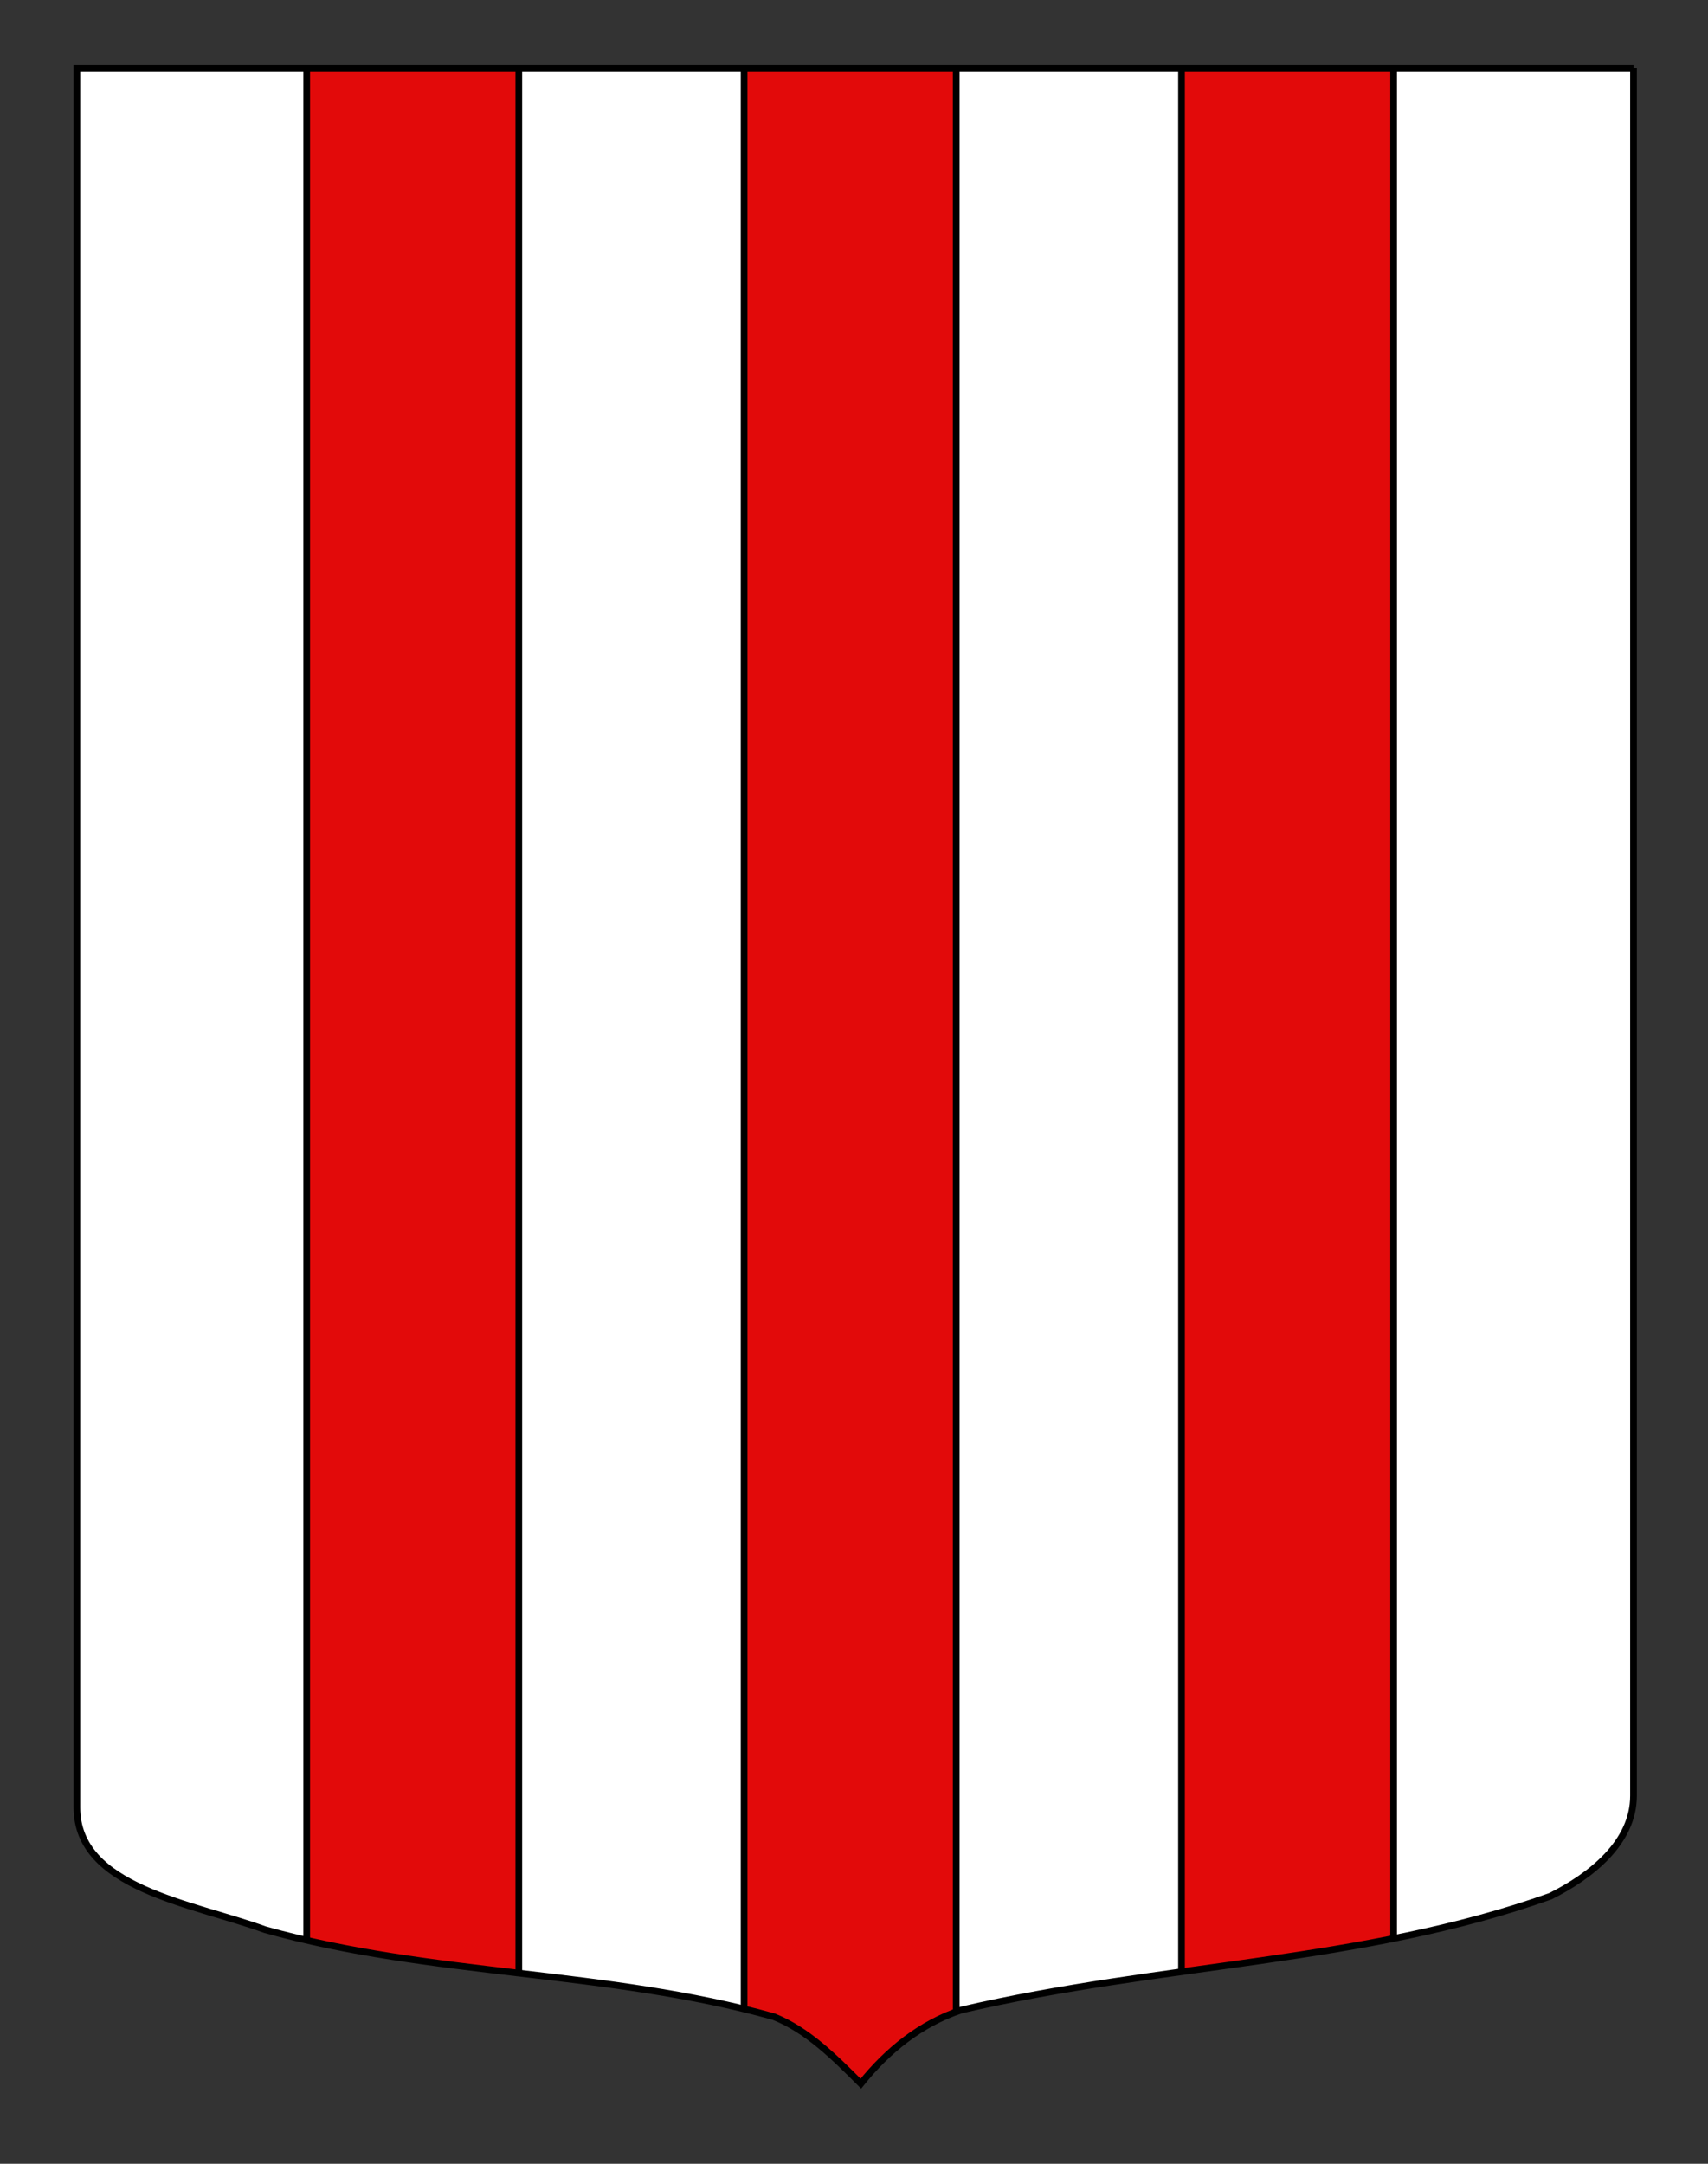 <?xml version="1.0" encoding="utf-8"?>
<!-- Generator: Adobe Illustrator 15.1.0, SVG Export Plug-In . SVG Version: 6.00 Build 0)  -->
<!DOCTYPE svg PUBLIC "-//W3C//DTD SVG 1.1//EN" "http://www.w3.org/Graphics/SVG/1.1/DTD/svg11.dtd">
<svg version="1.1" id="Autre_blason" xmlns="http://www.w3.org/2000/svg" xmlns:xlink="http://www.w3.org/1999/xlink" x="0px"
	 y="0px" width="255.119px" height="323.148px" viewBox="0 0 255.119 323.148" enable-background="new 0 0 255.119 323.148"
	 xml:space="preserve">
<rect x="0" y="0" width="255.119" height="323.148" fill="#333333" stroke="none"/>
<g>
	<g>
		<g>
			<defs>
				<path id="SVGID_1_" d="M243.991,10.188c-78,0-154.505,0-232.505,0c0,135.583,0,149.083,0,259.75
					c0,12.043,17.098,14.25,28.1,18.25c25,7,51,6,76,13c5,2,9,6,12.999,10c4-5,9-9,15-11c30-7,60-7,88-17c6-3,12.406-8,12.406-15
					C243.991,244.646,243.991,146.563,243.991,10.188"/>
			</defs>
			<use xlink:href="#SVGID_1_"  overflow="visible" fill="#FFFFFF"/>
			<clipPath id="SVGID_2_">
				<use xlink:href="#SVGID_1_"  overflow="visible"/>
			</clipPath>
			<g clip-path="url(#SVGID_2_)">
				<rect x="45.812" y="8.312" fill="#E20A0A" stroke="#000000" width="31.68" height="304.57"/>
				<rect x="111.146" y="8.312" fill="#E20A0A" stroke="#000000" width="31.68" height="304.57"/>
				<rect x="176.478" y="8.312" fill="#E20A0A" stroke="#000000" width="31.682" height="304.57"/>
			</g>
			<use xlink:href="#SVGID_1_"  overflow="visible" fill="none" stroke="#000000"/>
		</g>
	</g>
</g>
</svg>
